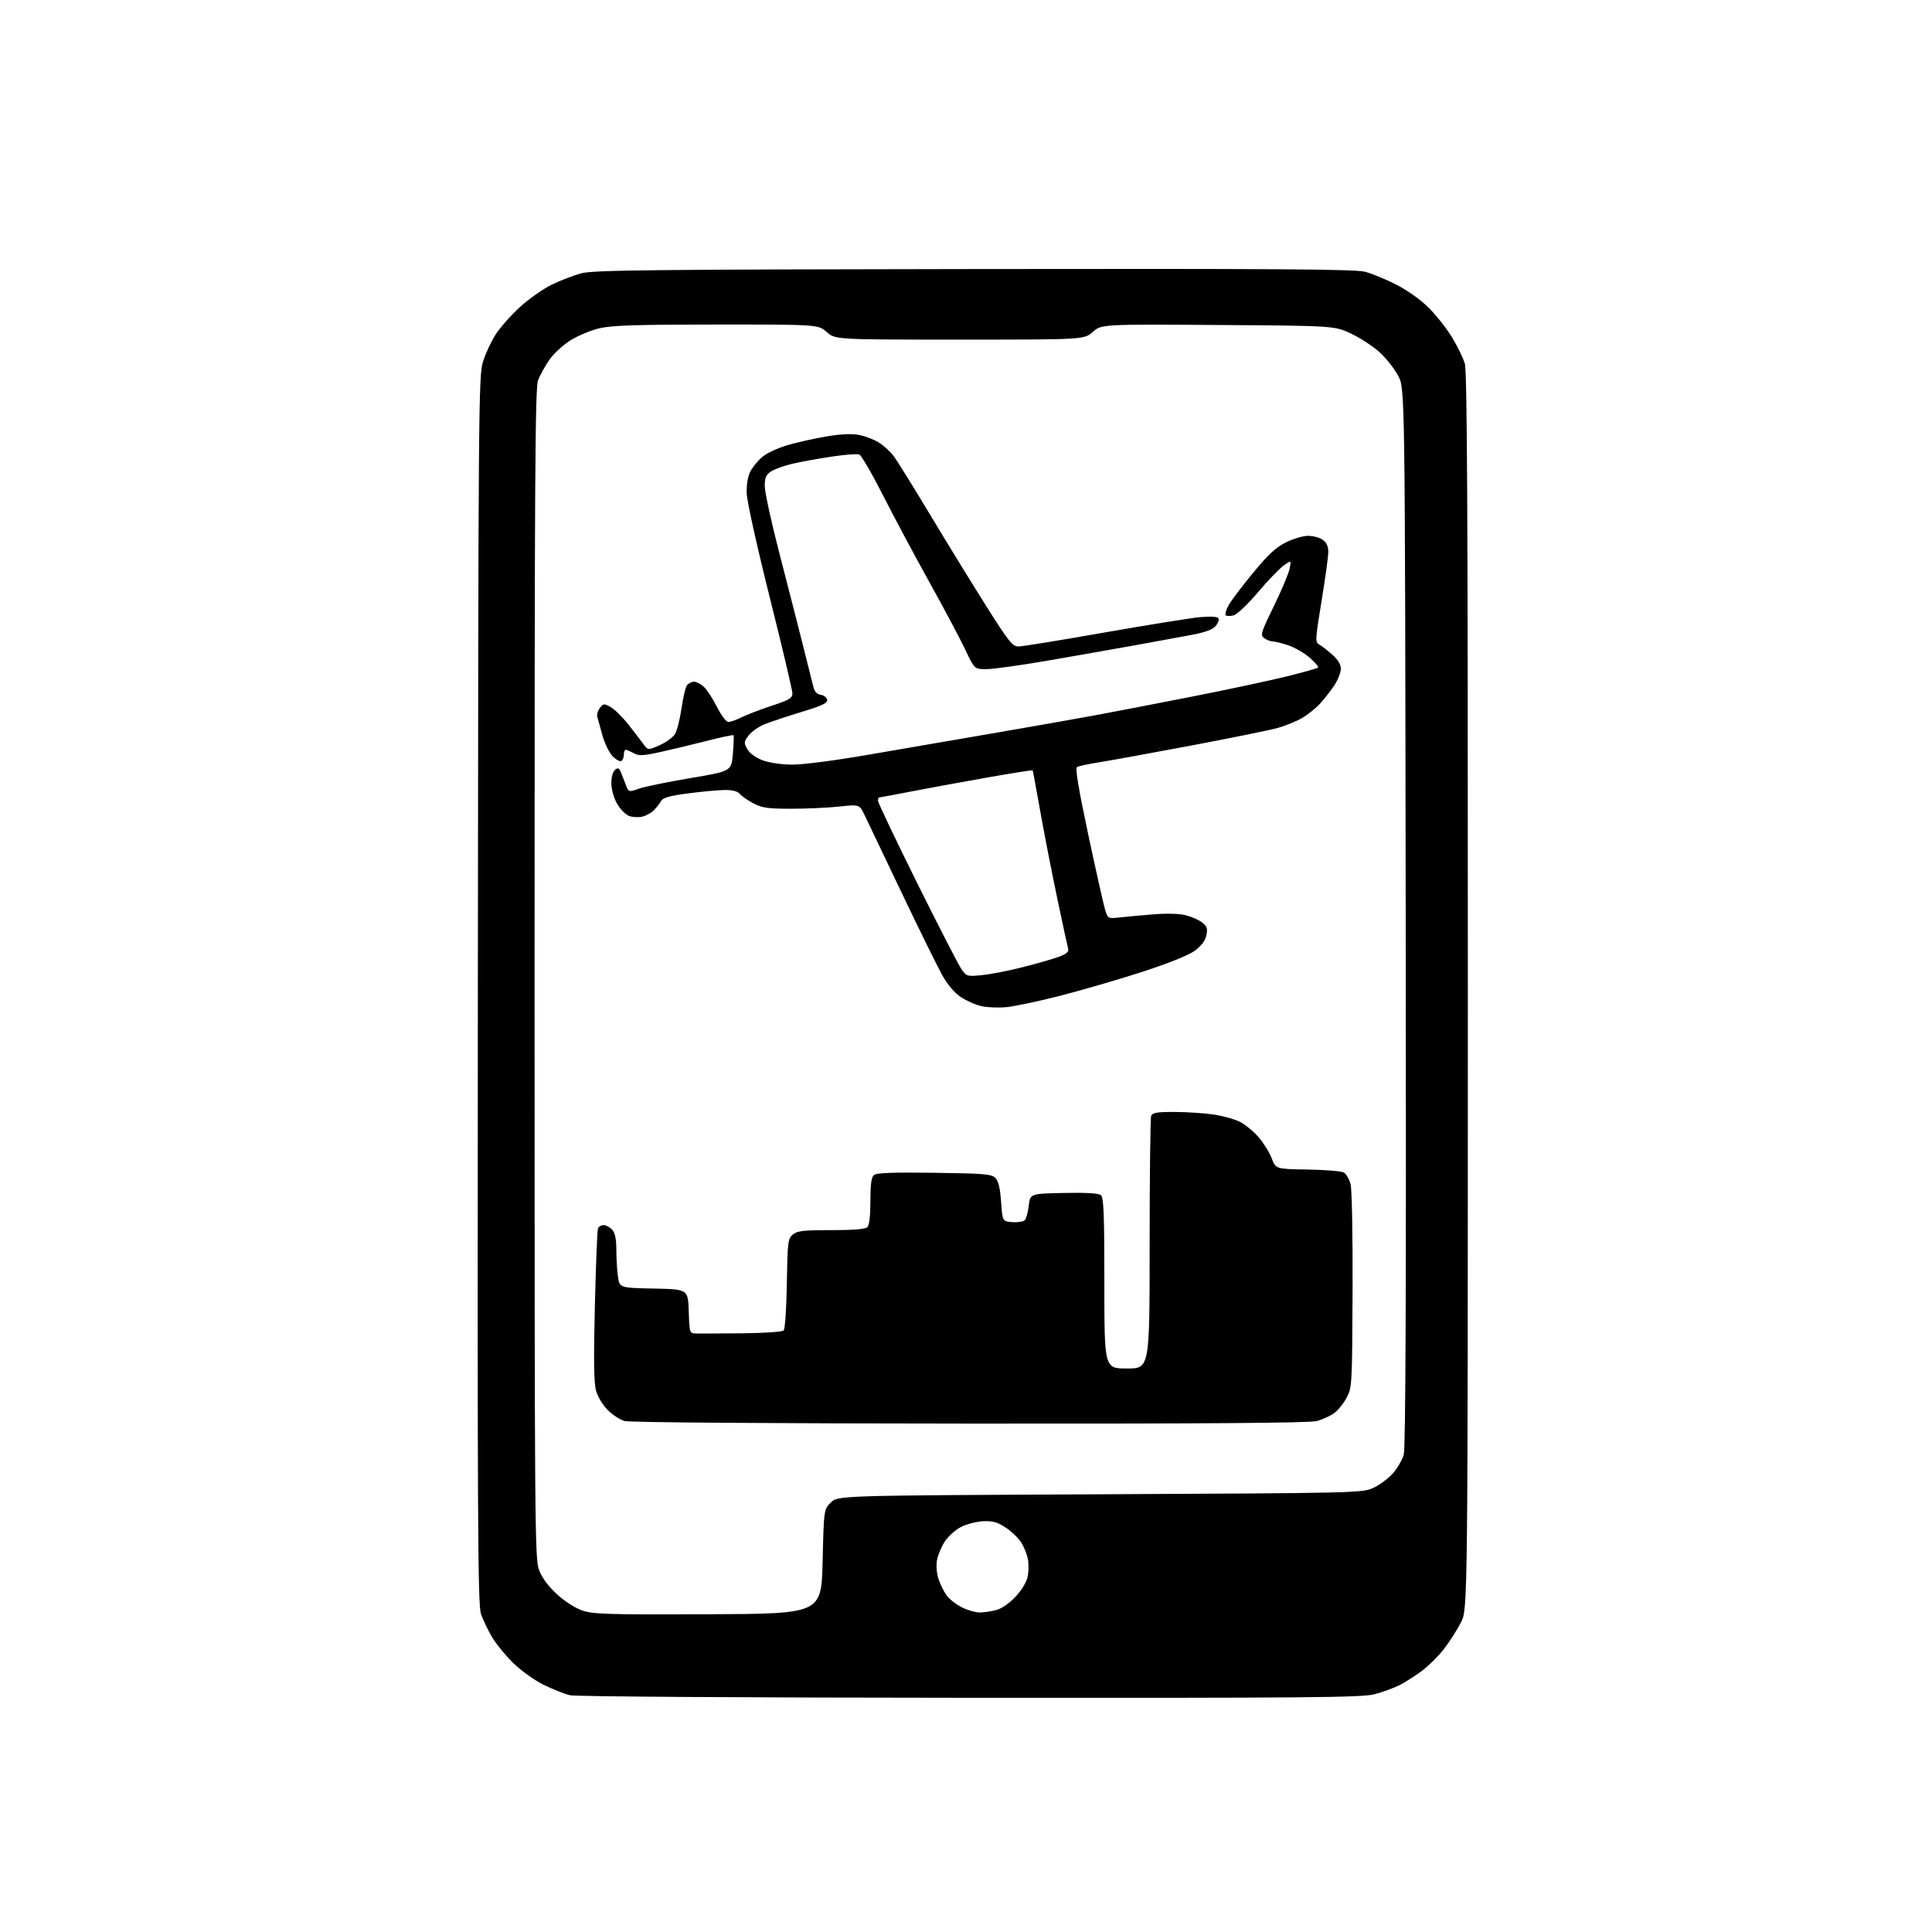 <?xml version="1.0" encoding="UTF-8" standalone="no"?>
<!-- Filename: 5d3665db45e4a9a90d4ed25c92f1bd1cf014fffce84463702659bbcf3871ae7d.svg -->
<!-- Created with https://svgstud.io -->
<svg
  version="1.1"
  xmlns="http://www.w3.org/2000/svg"
  xmlns:xlink="http://www.w3.org/1999/xlink"
  xmlns:svg="http://www.w3.org/2000/svg"
  xmlns:rdf="http://www.w3.org/1999/02/22-rdf-syntax-ns#"
  xmlns:cc="http://creativecommons.org/ns#"
  xmlns:dc="http://purl.org/dc/elements/1.1/"
  viewBox="0 0 768 768"
  width="768"
  height="768"
  role="img"
  aria-labelledby="titleID descID"
>
  <title id="titleID">white icon with mobile and airplane</title>
  <desc id="descID">AI-generated SVG illustration: white icon with mobile and airplane, created on https://svgstud.io</desc>

  <rect width="100%" height="100%" fill="white" />


  <path stroke="none" fill="black" fill-rule="evenodd" d="M385.54,674.90C295.28,674.84 228.86,674.42 226.58,673.88C224.43,673.38 219.72,671.51 216.10,669.73C212.43,667.92 207.08,664.08 203.94,661.00C200.86,657.98 197.08,653.32 195.52,650.66C193.97,648.00 192.04,643.95 191.22,641.66C189.92,638.02 189.76,607.03 189.95,393.58C190.15,161.15 190.25,149.39 191.98,143.83C192.97,140.63 195.24,135.75 197.01,132.99C198.78,130.22 203.10,125.34 206.60,122.13C210.11,118.91 215.81,114.89 219.27,113.19C222.74,111.48 228.10,109.43 231.19,108.62C235.98,107.37 258.89,107.13 387.15,106.95C505.77,106.78 538.56,107.00 542.50,108.00C545.25,108.70 550.93,111.03 555.11,113.18C559.70,115.53 564.87,119.24 568.11,122.52C571.08,125.51 575.20,130.77 577.27,134.19C579.34,137.62 581.59,142.24 582.27,144.46C583.23,147.61 583.50,202.39 583.49,394.00C583.47,639.50 583.47,639.50 580.78,644.86C579.29,647.81 576.29,652.53 574.10,655.36C571.92,658.19 567.97,662.13 565.32,664.13C562.67,666.13 558.60,668.72 556.28,669.89C553.96,671.05 549.48,672.68 546.32,673.50C541.34,674.80 520.13,674.99 385.54,674.90zM281.50,641.69C326.50,641.50 326.50,641.50 327.00,620.77C327.50,600.04 327.50,600.04 330.27,597.27C333.04,594.50 333.04,594.50 437.27,594.00C540.25,593.51 541.55,593.47 546.00,591.42C548.48,590.27 551.94,587.69 553.70,585.68C555.47,583.68 557.40,580.34 558.00,578.27C558.77,575.59 559.00,513.89 558.79,364.50C558.50,154.50 558.50,154.50 555.84,149.46C554.38,146.69 551.08,142.49 548.52,140.12C545.96,137.76 540.85,134.41 537.18,132.66C530.50,129.50 530.50,129.50 484.19,129.19C437.89,128.89 437.89,128.89 434.41,131.94C430.93,135.00 430.93,135.00 381.50,135.00C332.07,135.00 332.07,135.00 328.65,132.00C325.24,129.00 325.24,129.00 284.87,129.01C252.71,129.03 243.22,129.33 238.20,130.51C234.74,131.33 229.50,133.54 226.55,135.42C223.61,137.31 219.89,140.79 218.28,143.17C216.67,145.55 214.72,149.07 213.93,151.00C212.70,154.00 212.50,187.68 212.50,387.00C212.50,609.36 212.58,619.71 214.32,624.21C215.49,627.26 218.01,630.64 221.45,633.78C224.59,636.65 228.74,639.29 231.63,640.26C235.88,641.68 242.24,641.86 281.50,641.69zM389.50,640.99C391.15,640.99 394.14,640.53 396.14,639.98C398.32,639.37 401.40,637.21 403.83,634.57C406.26,631.93 408.14,628.75 408.55,626.59C408.92,624.62 408.95,621.54 408.61,619.75C408.27,617.96 407.11,615.06 406.04,613.29C404.96,611.52 402.18,608.82 399.86,607.29C396.53,605.08 394.64,604.54 390.86,604.71C388.23,604.82 384.26,605.85 382.04,606.98C379.82,608.11 376.91,610.72 375.57,612.77C374.23,614.82 372.83,618.16 372.47,620.18C372.08,622.33 372.33,625.47 373.06,627.68C373.75,629.78 375.22,632.73 376.33,634.23C377.44,635.73 380.18,637.87 382.42,638.98C384.67,640.09 387.85,641.00 389.50,640.99zM385.50,565.90C305.45,565.85 250.19,565.44 248.26,564.88C246.47,564.37 243.45,562.39 241.55,560.48C239.59,558.52 237.58,555.17 236.92,552.76C236.08,549.68 235.95,540.33 236.47,519.10C236.86,502.93 237.41,489.10 237.69,488.35C237.98,487.61 239.00,487.00 239.95,487.00C240.91,487.00 242.43,487.82 243.35,488.83C244.50,490.10 245.00,492.48 245.00,496.69C245.00,500.01 245.28,504.80 245.63,507.33C246.26,511.95 246.26,511.95 259.88,512.22C273.50,512.50 273.50,512.50 273.79,521.25C274.08,530.00 274.08,530.00 276.79,530.08C278.28,530.12 286.48,530.09 295.00,530.01C303.60,529.93 310.95,529.43 311.50,528.89C312.07,528.33 312.62,520.28 312.78,510.20C313.05,493.70 313.21,492.38 315.14,490.75C316.89,489.28 319.31,489.00 330.41,489.00C339.34,489.00 343.99,488.61 344.80,487.80C345.56,487.04 346.00,483.23 346.00,477.42C346.00,470.72 346.38,467.93 347.42,467.07C348.44,466.22 355.17,465.98 371.38,466.20C391.20,466.46 394.14,466.71 395.67,468.24C396.89,469.46 397.56,472.26 397.95,477.74C398.50,485.50 398.50,485.50 402.38,485.82C404.52,485.99 406.75,485.65 407.34,485.06C407.93,484.47 408.65,481.86 408.95,479.25C409.50,474.50 409.50,474.50 422.86,474.22C431.86,474.03 436.68,474.32 437.61,475.09C438.75,476.03 439.00,482.44 439.00,510.12C439.00,544.00 439.00,544.00 448.00,544.00C457.00,544.00 457.00,544.00 457.00,494.58C457.00,467.40 457.27,444.45 457.61,443.58C458.10,442.31 459.89,442.00 466.86,442.02C471.61,442.03 478.56,442.48 482.29,443.02C486.03,443.56 490.82,444.89 492.94,445.97C495.05,447.05 498.40,449.81 500.37,452.12C502.34,454.42 504.67,458.19 505.55,460.50C507.16,464.70 507.16,464.70 519.75,464.91C526.68,465.02 533.15,465.54 534.14,466.07C535.12,466.60 536.36,468.71 536.88,470.77C537.42,472.87 537.76,491.28 537.67,513.00C537.50,550.74 537.46,551.58 535.27,555.67C534.05,557.96 531.80,560.72 530.27,561.80C528.75,562.89 525.70,564.27 523.50,564.88C520.66,565.67 480.70,565.96 385.50,565.90zM400.00,400.37C396.98,400.64 392.62,400.47 390.33,400.00C388.03,399.52 384.30,397.90 382.04,396.41C379.38,394.65 376.72,391.52 374.52,387.59C372.66,384.24 365.43,369.57 358.47,355.00C351.51,340.43 344.88,326.53 343.74,324.12C341.66,319.74 341.66,319.74 333.58,320.62C329.14,321.10 320.55,321.49 314.50,321.49C305.16,321.48 302.89,321.15 299.43,319.31C297.20,318.12 294.78,316.44 294.06,315.57C293.21,314.54 291.15,314.01 288.13,314.04C285.58,314.06 279.06,314.66 273.63,315.37C266.12,316.36 263.52,317.10 262.77,318.45C262.22,319.43 260.94,321.06 259.91,322.09C258.89,323.11 256.85,324.25 255.39,324.62C253.92,324.99 251.56,324.88 250.13,324.38C248.71,323.88 246.53,321.68 245.29,319.48C243.97,317.15 243.03,313.79 243.02,311.37C243.01,308.94 243.60,306.74 244.48,306.02C245.69,305.01 246.13,305.25 246.98,307.40C247.54,308.83 248.43,311.11 248.96,312.47C249.91,314.88 250.02,314.91 253.98,313.51C256.20,312.72 265.39,310.84 274.39,309.32C290.75,306.57 290.75,306.57 291.33,299.58C291.65,295.73 291.77,292.43 291.58,292.24C291.39,292.06 286.57,293.09 280.87,294.54C275.17,295.99 266.86,297.98 262.40,298.96C255.53,300.47 253.94,300.53 251.90,299.40C250.58,298.67 249.16,298.05 248.75,298.04C248.34,298.02 248.00,298.87 248.00,299.94C248.00,301.01 247.55,302.16 247.01,302.49C246.46,302.83 244.91,302.01 243.57,300.66C242.22,299.31 240.38,295.57 239.48,292.35C238.58,289.13 237.65,285.80 237.42,284.95C237.18,284.09 237.64,282.52 238.44,281.45C239.78,279.65 240.10,279.62 242.64,281.01C244.15,281.84 247.22,284.80 249.45,287.58C251.68,290.37 254.41,293.92 255.53,295.47C257.56,298.29 257.56,298.29 262.19,296.24C264.74,295.11 267.49,293.13 268.30,291.84C269.11,290.55 270.28,285.94 270.91,281.58C271.53,277.22 272.54,273.06 273.14,272.33C273.75,271.60 275.00,271.00 275.93,271.00C276.86,271.00 278.61,271.92 279.82,273.05C281.03,274.17 283.37,277.77 285.02,281.05C286.72,284.40 288.69,287.00 289.55,287.00C290.39,287.00 292.75,286.16 294.79,285.14C296.83,284.11 302.21,282.05 306.75,280.56C313.78,278.24 315.00,277.51 315.00,275.62C315.00,274.41 310.94,257.23 305.98,237.46C300.84,216.94 296.90,199.14 296.82,196.00C296.73,192.60 297.29,189.30 298.30,187.37C299.20,185.65 301.32,183.06 303.03,181.63C304.74,180.19 309.14,178.12 312.82,177.02C316.49,175.93 323.43,174.36 328.23,173.54C334.03,172.55 338.44,172.33 341.37,172.88C343.79,173.33 347.36,174.67 349.28,175.87C351.21,177.06 353.89,179.49 355.23,181.27C356.57,183.04 363.07,193.50 369.67,204.50C376.27,215.50 386.29,231.81 391.93,240.75C401.00,255.11 402.50,257.00 404.85,256.99C406.31,256.99 421.68,254.49 439.00,251.44C456.32,248.40 473.47,245.64 477.11,245.32C481.20,244.96 483.96,245.13 484.35,245.76C484.70,246.33 484.20,247.72 483.24,248.85C482.03,250.28 479.05,251.38 473.50,252.42C469.10,253.25 458.98,255.10 451.00,256.54C443.02,257.98 427.58,260.69 416.67,262.58C405.76,264.46 394.70,266.00 392.10,266.00C387.37,266.00 387.37,266.00 383.71,258.25C381.70,253.99 375.30,241.95 369.49,231.50C363.68,221.05 355.36,205.47 350.99,196.87C346.63,188.27 342.38,180.98 341.56,180.66C340.74,180.35 335.80,180.73 330.59,181.51C325.38,182.29 318.41,183.56 315.10,184.32C311.79,185.09 307.94,186.46 306.54,187.38C304.48,188.73 304.00,189.84 304.01,193.27C304.02,195.60 306.52,207.18 309.58,219.00C312.64,230.82 316.84,247.25 318.93,255.50C321.01,263.75 323.00,271.71 323.36,273.18C323.78,274.94 324.77,275.97 326.24,276.18C327.47,276.36 328.62,277.24 328.79,278.16C329.04,279.46 326.92,280.48 318.81,282.95C313.14,284.68 306.51,286.88 304.08,287.84C301.64,288.80 298.73,290.83 297.60,292.34C295.70,294.87 295.66,295.30 297.05,297.78C297.95,299.39 300.35,301.15 303.03,302.18C305.71,303.20 310.44,303.91 314.83,303.95C319.09,303.98 331.68,302.35 344.83,300.08C357.30,297.93 379.65,294.08 394.50,291.53C409.35,288.98 427.57,285.78 435.00,284.40C442.43,283.03 459.98,279.65 474.00,276.88C488.02,274.12 504.88,270.52 511.45,268.89C518.02,267.27 523.65,265.68 523.95,265.37C524.25,265.06 522.77,263.30 520.65,261.46C518.54,259.63 514.75,257.42 512.23,256.56C509.71,255.70 506.91,255.00 506.01,255.00C505.12,255.00 503.58,254.41 502.59,253.69C500.92,252.47 501.16,251.65 506.38,240.94C509.45,234.65 512.27,227.96 512.64,226.07C513.32,222.63 513.32,222.63 510.29,224.79C508.62,225.98 503.99,230.79 500.01,235.49C495.92,240.30 491.71,244.29 490.34,244.63C489.00,244.97 487.61,244.94 487.25,244.58C486.88,244.22 487.37,242.48 488.33,240.71C489.28,238.94 493.63,233.16 498.00,227.86C504.06,220.49 507.16,217.60 511.16,215.61C514.04,214.17 518.00,213.00 519.97,213.00C521.94,213.00 524.56,213.70 525.78,214.56C527.28,215.61 528.01,217.15 528.02,219.31C528.03,221.06 526.83,229.86 525.35,238.86C522.82,254.24 522.76,255.29 524.39,256.20C525.34,256.73 527.67,258.53 529.56,260.19C531.86,262.21 533.00,264.09 533.00,265.87C533.00,267.34 531.81,270.33 530.36,272.52C528.91,274.71 526.32,278.00 524.61,279.84C522.90,281.67 519.70,284.21 517.50,285.48C515.30,286.75 511.02,288.49 508.00,289.35C504.98,290.20 489.45,293.36 473.50,296.37C457.55,299.37 441.07,302.37 436.87,303.03C432.67,303.69 428.74,304.54 428.13,304.92C427.37,305.39 428.72,313.53 432.55,331.55C435.59,345.82 438.60,359.24 439.23,361.37C440.39,365.23 440.39,365.23 445.44,364.66C448.22,364.35 454.32,363.80 459.00,363.43C464.29,363.03 469.07,363.20 471.66,363.90C473.94,364.52 476.81,365.83 478.03,366.82C479.84,368.29 480.11,369.20 479.53,371.87C479.05,374.05 477.50,376.07 474.83,378.01C472.39,379.78 464.21,383.04 453.68,386.45C444.23,389.50 429.52,393.77 421.00,395.94C412.48,398.10 403.02,400.09 400.00,400.37zM390.49,387.61C393.89,387.26 401.14,385.85 406.59,384.46C412.04,383.08 418.43,381.24 420.79,380.38C423.93,379.23 424.95,378.37 424.61,377.15C424.35,376.24 422.34,366.95 420.15,356.50C417.95,346.05 414.93,330.52 413.43,322.00C411.93,313.48 410.60,306.37 410.49,306.22C410.37,306.07 402.45,307.32 392.89,309.00C383.32,310.68 369.76,313.17 362.74,314.53C355.73,315.89 349.76,317.00 349.49,317.00C349.22,317.00 349.00,317.59 349.00,318.30C349.00,319.02 356.02,333.74 364.59,351.03C373.17,368.31 381.12,383.76 382.25,385.35C384.25,388.15 384.50,388.22 390.49,387.61z" />

</svg>
